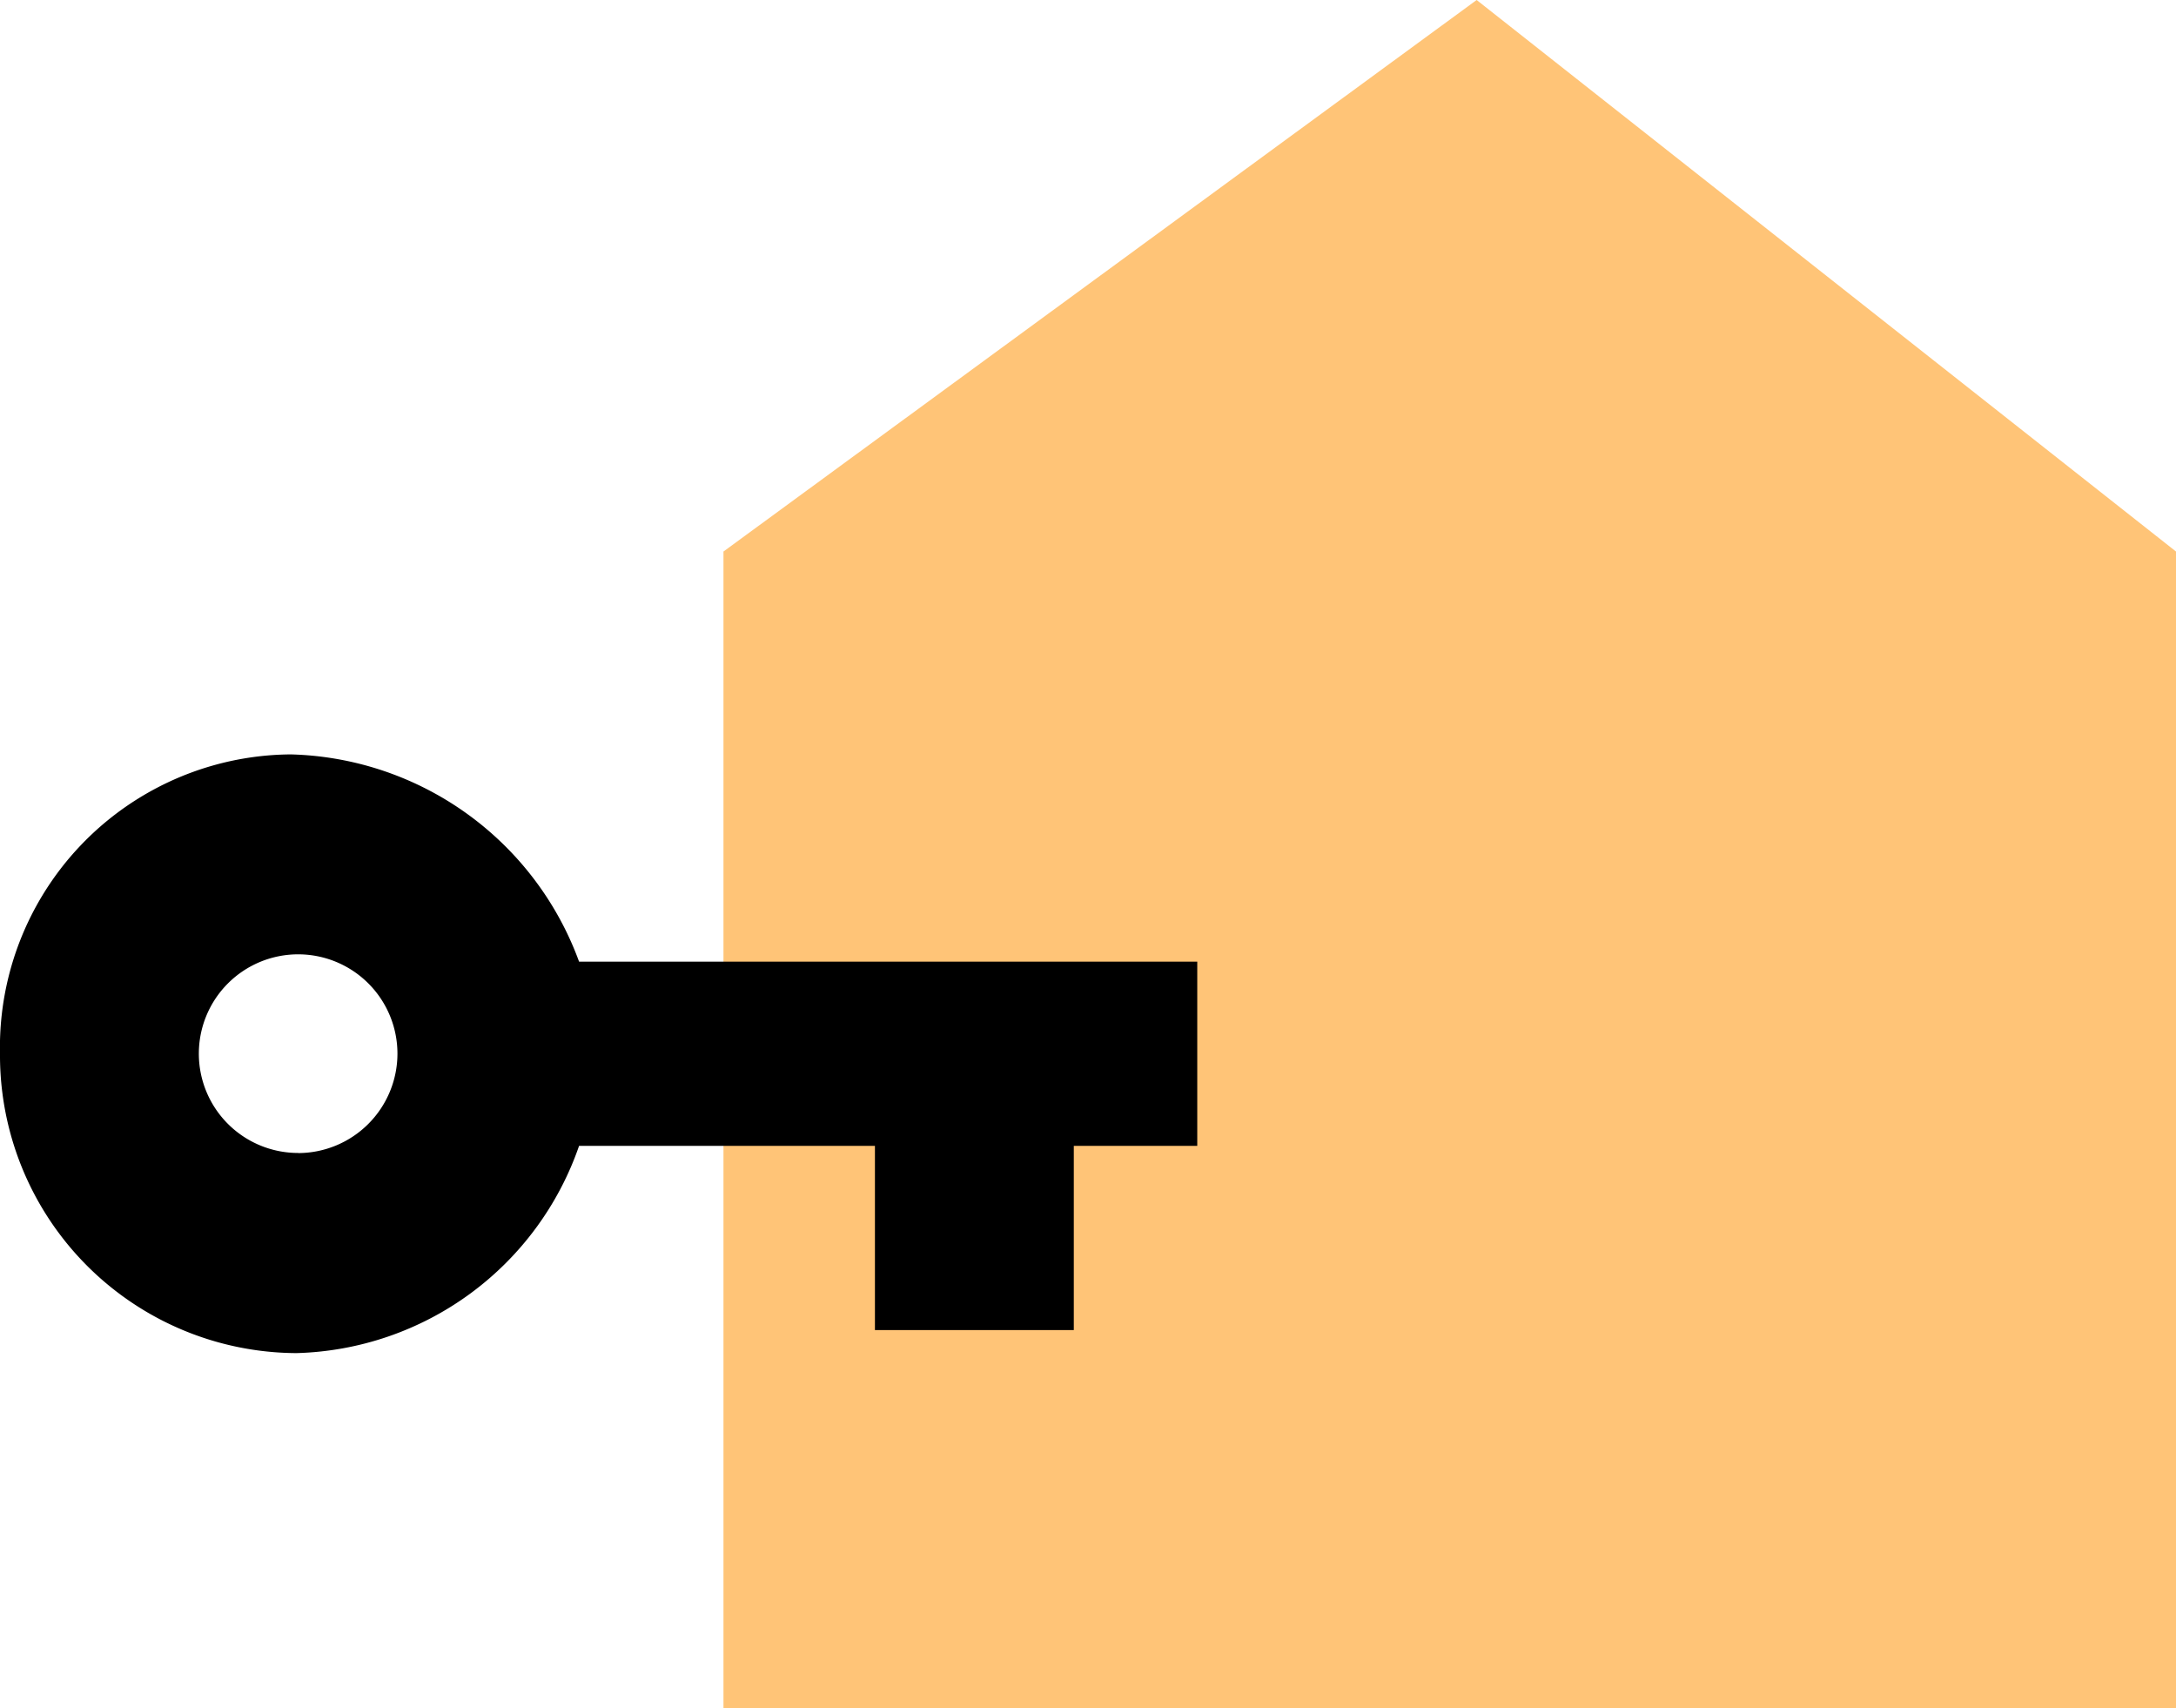 <svg id="Group_15" data-name="Group 15" xmlns="http://www.w3.org/2000/svg" width="63.701" height="50.003" viewBox="0 0 63.701 50.003">
  <g id="Path_17" data-name="Path 17" transform="translate(-88.974 -68.468)" fill="#ffc477" stroke-linecap="round" stroke-linejoin="round">
    <path d="M 150.625 116.421 L 112.203 116.421 L 112.203 85.651 L 132.156 71.043 L 150.625 85.605 L 150.625 116.421 Z" stroke="none"/>
    <path d="M 132.11 73.617 L 114.253 86.691 L 114.253 114.371 L 148.575 114.371 L 148.575 86.599 L 132.11 73.617 M 132.202 68.468 L 152.675 84.611 L 152.675 118.471 L 110.153 118.471 L 110.153 84.611 L 132.202 68.468 Z" stroke="none" fill="#ffc477"/>
  </g>
  <path id="Icon_ionic-md-key" data-name="Icon ionic-md-key" d="M20.327,16.754a9.237,9.237,0,0,0-8.442-6.066,8.575,8.575,0,0,0-8.51,8.762,8.716,8.716,0,0,0,8.678,8.762,9.007,9.007,0,0,0,8.274-6.066h8.661v5.392H34.81V22.146h3.614V16.754Zm-8.223,5.6A2.907,2.907,0,1,1,15.01,19.45,2.913,2.913,0,0,1,12.1,22.357Z" transform="translate(-3.375 11.393)"/>
</svg>
